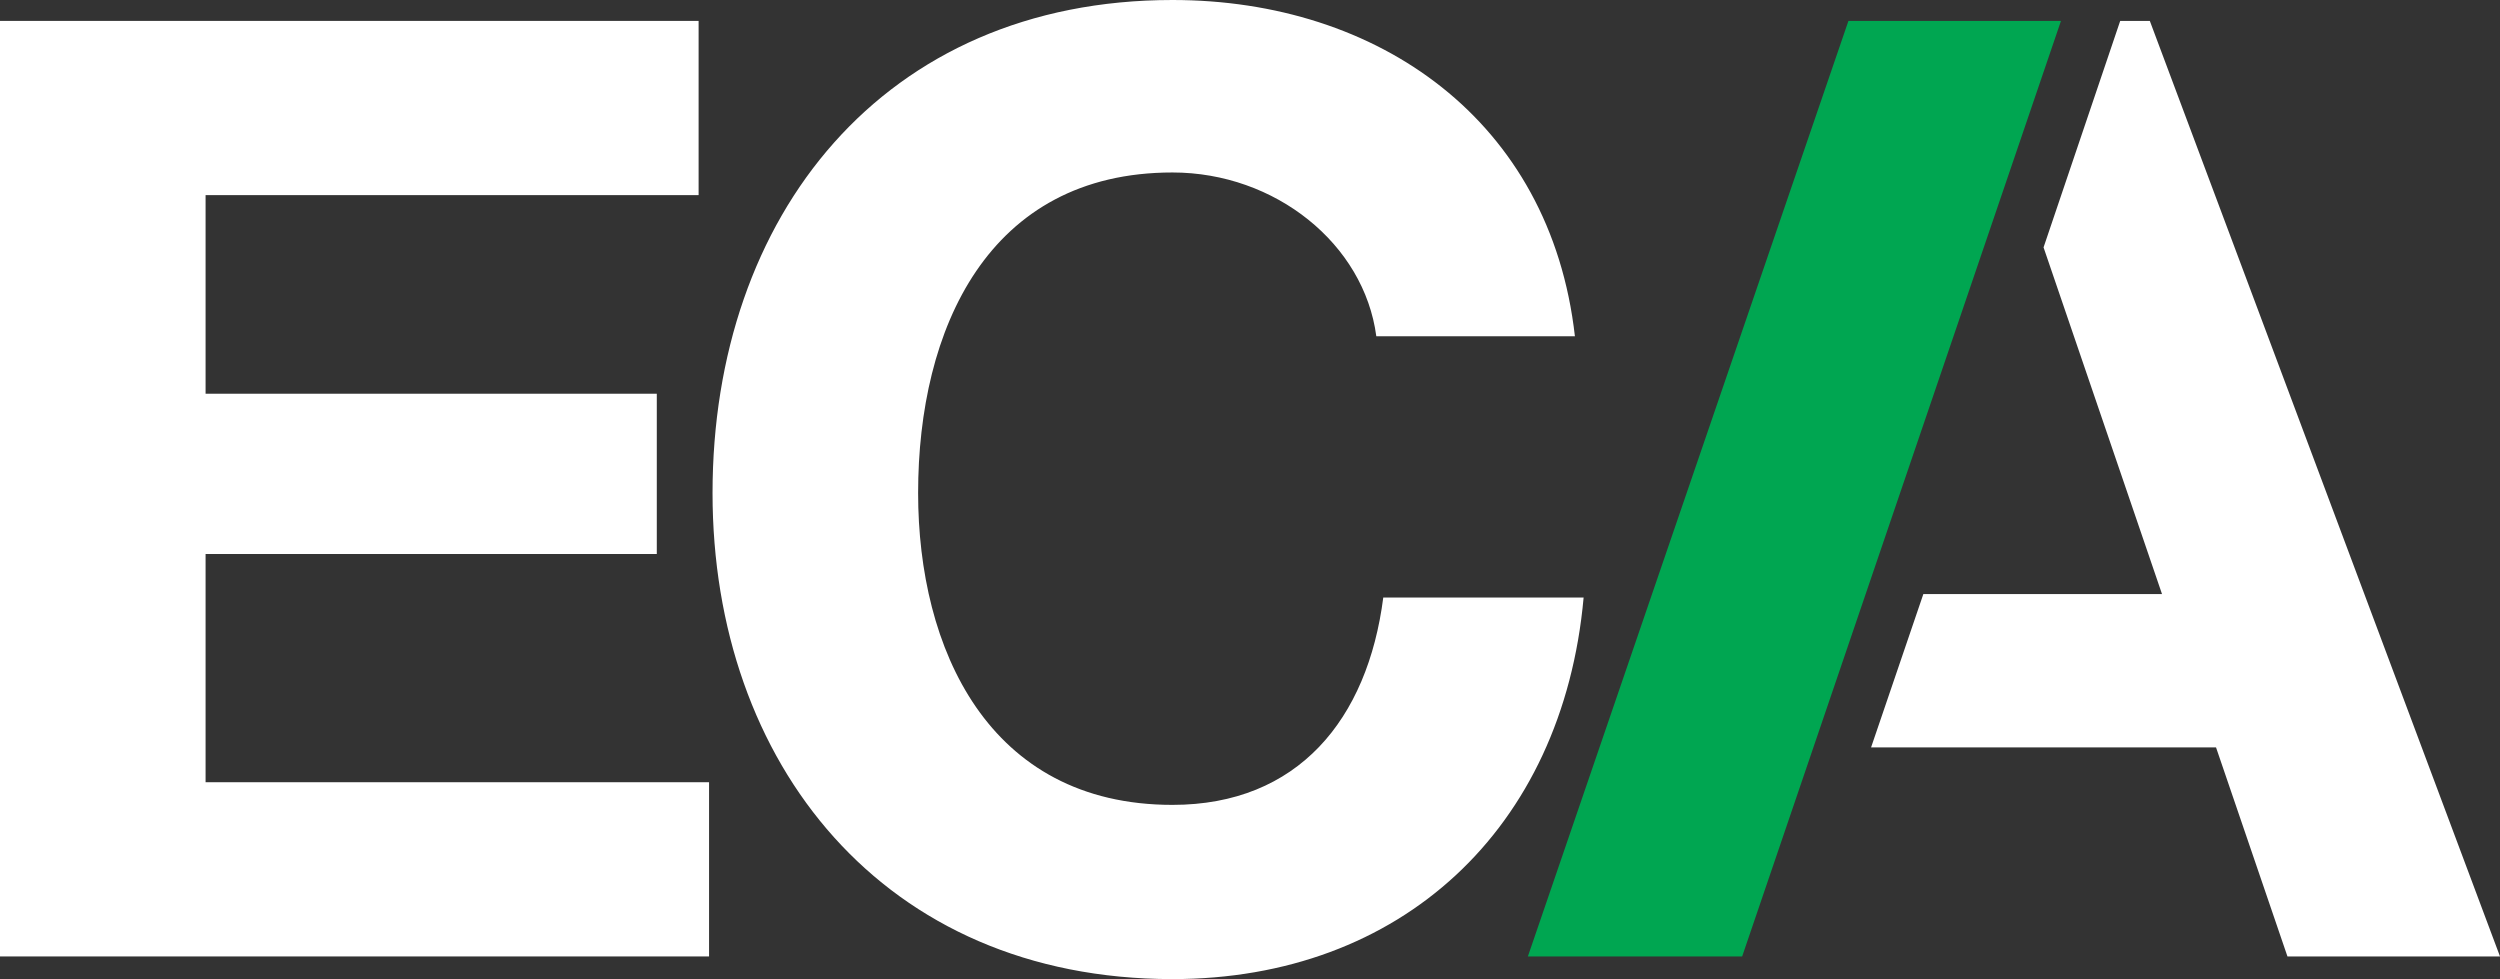 <?xml version="1.0" encoding="utf-8"?>
<!-- Generator: Adobe Illustrator 14.0.0, SVG Export Plug-In . SVG Version: 6.00 Build 43363)  -->
<!DOCTYPE svg PUBLIC "-//W3C//DTD SVG 1.1//EN" "http://www.w3.org/Graphics/SVG/1.1/DTD/svg11.dtd">
<svg version="1.1" id="Layer_3" xmlns="http://www.w3.org/2000/svg" xmlns:xlink="http://www.w3.org/1999/xlink" x="0px" y="0px"
	 width="100%" height="100%" viewBox="78.071 174.145 643.859 252.159"
	 enable-background="new 78.071 174.145 643.859 252.159" xml:space="preserve">
<rect x="78.071" y="174.145" width="643.859" height="252.159" fill="#333333" stroke="none"/>
<g>
	<g>
		<polygon fill="#00A651" points="554.122,179.529 471.564,420.471 526.753,420.471 608.861,179.529 		"/>
	</g>
	<polygon fill="#ffffff" points="131.015,316.825 247.224,316.825 247.224,275.547 131.015,275.547 131.015,224.397 257.992,224.397 
		257.992,179.529 78.071,179.529 78.071,420.471 260.684,420.471 260.684,375.603 131.015,375.603 	"/>
	<path fill="#ffffff" d="M380.034,381.436c-47.561,0-65.508-40.381-65.508-80.314c0-42.175,17.947-82.557,65.508-82.557
		c26.472,0,49.355,18.396,52.496,42.176h51.149c-6.281-55.636-50.7-86.596-103.645-86.596c-74.481,0-118.452,55.637-118.452,126.977
		c0,69.546,43.971,125.183,118.452,125.183c58.777,0,100.504-38.586,105.889-98.261h-51.599
		C430.286,359.45,412.339,381.436,380.034,381.436z"/>
	<g>
		<polygon fill="#ffffff" points="631.744,179.529 624.116,179.529 604.375,237.857 634.885,327.146 573.416,327.146 559.955,366.629 
			648.794,366.629 667.19,420.471 721.93,420.471 		"/>
	</g>
</g>
</svg>
